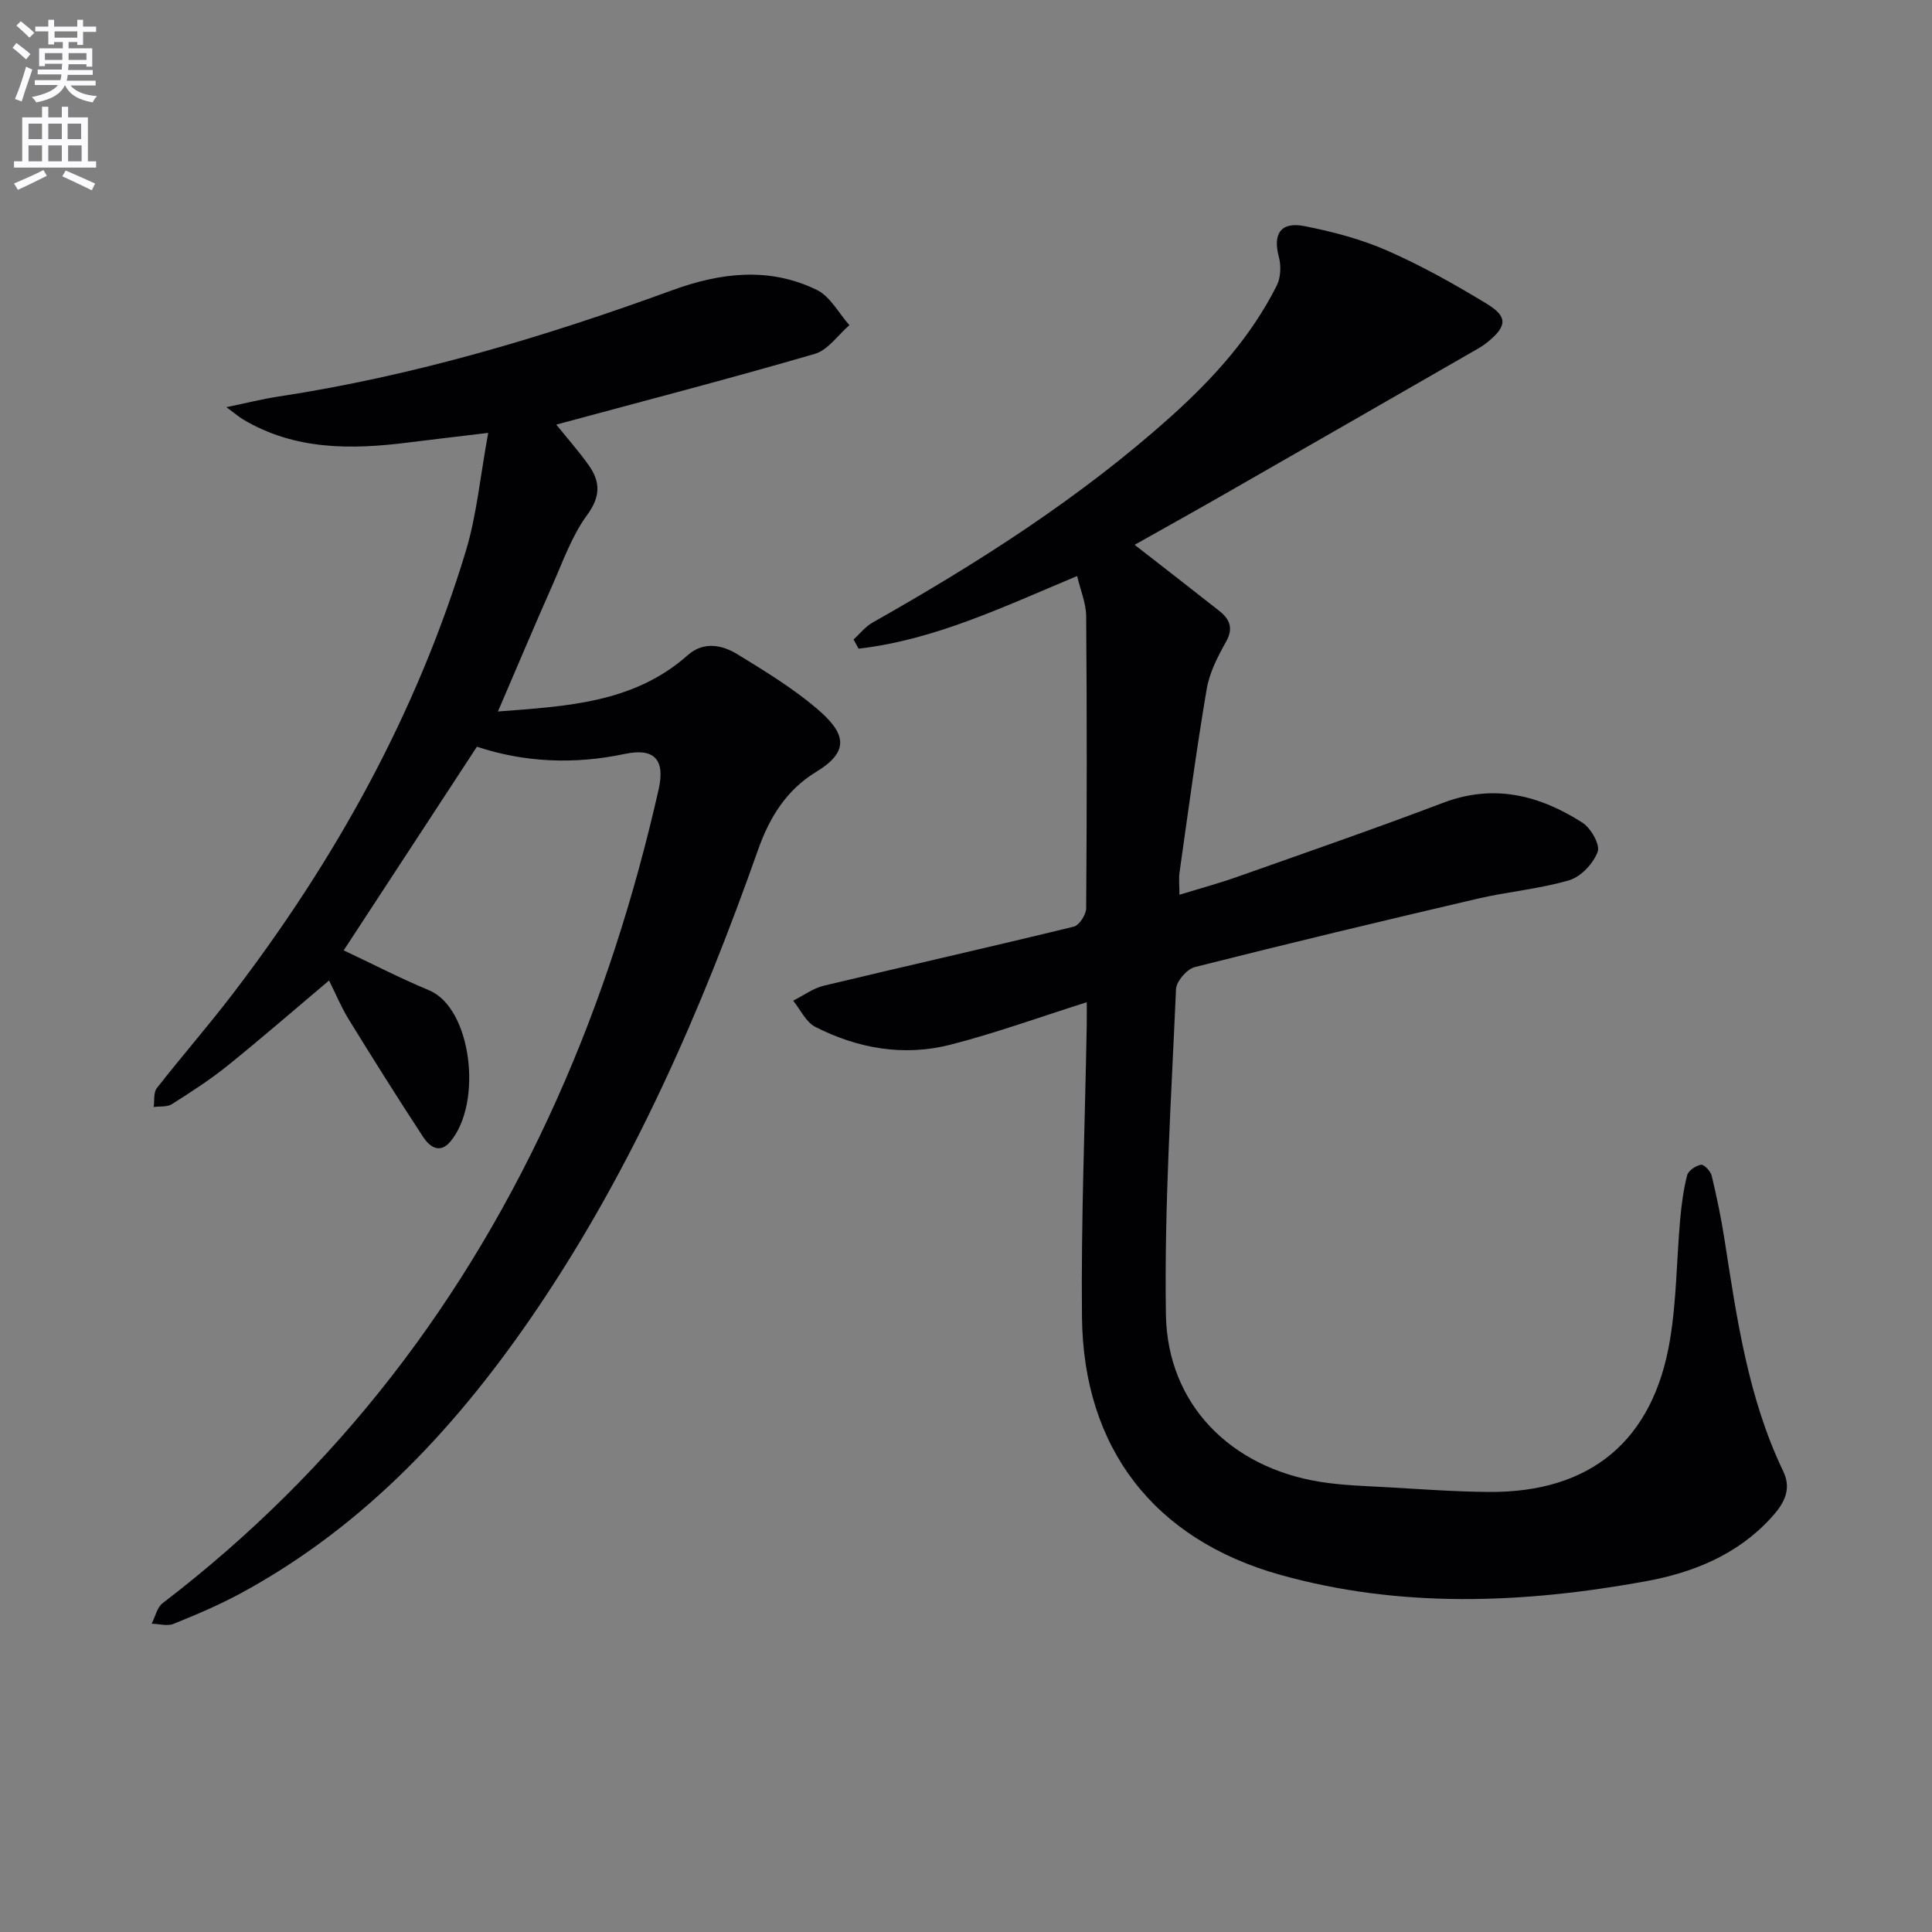 <svg enable-background="new 0 0 400 400" viewBox="0 0 400 400" xmlns="http://www.w3.org/2000/svg"><rect x="0" y="0" width="400" height="400" fill="#808080" stroke="none"/><path d="m2.6 9.9.8-1c.9.7 1.9 1.4 2.9 2.3l-.9 1.1c-1.1-1-2-1.8-2.8-2.4zm.5 10.6c.9-2.1 1.6-4.3 2.3-6.7.4.2.8.4 1.3.6-.7 2.1-1.5 4.3-2.2 6.6zm.3-15.2.9-.9c1 .8 2 1.6 2.8 2.4l-1 1c-.9-.9-1.8-1.7-2.7-2.5zm12.6-1.2h1.2v1.4h2.7v1.1h-2.7v2.7h-1.2v-.6h-1.8v1.3h4.9v3.8h-1.2v-.5h-3.7c0 .4-.1.9-.1 1.2h5.1v1h-5.2c0 .5-.1.9-.2 1.2h6v1h-5.2c1.1 1.3 2.9 2 5.5 2.2-.4.4-.7.8-.9 1.3-2.9-.5-4.8-1.6-5.7-3.5h-.1c-.8 1.7-2.7 2.9-5.9 3.5-.2-.4-.6-.8-.9-1.1 2.8-.6 4.6-1.4 5.4-2.5h-4.8v-1h5.3c.1-.3.2-.7.2-1.2h-4.9v-1h5c0-.4 0-.8.1-1.2h-3.6v.5h-1.2v-3.7h4.9v-1.3h-1.8v.5h-1.2v-2.7h-2.7v-1h2.7v-1.4h1.2v1.4h4.8zm-6.7 8.3h3.6c0-.4 0-.9 0-1.4h-3.6zm1.9-4.6h4.8v-1.3h-4.7v1.3zm6.7 3.2h-3.7v1.4h3.7z" fill="#fbfafc"/><path d="m8.7 22.1h1.3v2.2h2.8v-2.2h1.3v2.2h4.1v9.1h1.7v1.3h-17v-1.3h1.7v-9.1h4.1zm.3 13.1.7 1.2c-1.8.9-3.8 1.9-6 2.9-.2-.4-.5-.8-.8-1.3 2.3-1 4.4-1.9 6.1-2.8zm-3.1-6.4h2.8v-3.2h-2.8zm0 4.6h2.8v-3.3h-2.8zm4.1-4.6h2.8v-3.2h-2.8zm0 4.6h2.8v-3.3h-2.8zm3.6 1.9c2.1.9 4.1 1.8 6.1 2.7l-.7 1.4c-2.2-1.1-4.2-2-6.1-2.9zm3.2-9.7h-2.8v3.2h2.8zm-2.7 7.8h2.8v-3.3h-2.8z" fill="#fbfafc"/><g fill="#010104"><path d="m225 207.5c-9.62 3.04-18.77 6.36-28.16 8.78-9.67 2.49-19.21.83-28.05-3.68-1.94-.99-3.07-3.57-4.57-5.42 2.12-1.06 4.13-2.58 6.38-3.11 17.23-4.13 34.51-8.02 51.72-12.22 1.13-.28 2.55-2.48 2.56-3.8.15-20.16.16-40.33 0-60.49-.02-2.65-1.16-5.29-1.87-8.3-15.26 6.38-29.51 13.23-45.25 15.04-.35-.63-.69-1.26-1.04-1.89 1.3-1.19 2.43-2.67 3.93-3.51 21.92-12.4 43.08-25.87 61.88-42.76 8.72-7.84 16.52-16.48 21.82-27.04.83-1.66.91-4.1.42-5.93-1.27-4.75.38-7.33 5.34-6.35 5.83 1.15 11.71 2.7 17.13 5.08 7.11 3.12 13.94 6.96 20.58 11 4.41 2.67 4.19 4.65.14 7.95-.64.52-1.34.98-2.06 1.39-17.42 10.01-34.84 20.03-52.28 30.01-6.34 3.63-12.72 7.18-18.71 10.55 5.93 4.62 11.73 9.1 17.48 13.64 2.15 1.7 3.07 3.55 1.45 6.43-1.73 3.07-3.44 6.4-4.01 9.81-2.14 12.6-3.82 25.28-5.62 37.94-.18 1.29-.02 2.62-.02 4.63 4.23-1.3 8.16-2.36 11.98-3.71 14.24-5.04 28.52-9.98 42.64-15.34 10.51-3.98 19.93-1.55 28.81 4.12 1.75 1.12 3.71 4.56 3.16 6.04-.9 2.42-3.46 5.16-5.88 5.88-6.18 1.82-12.71 2.36-19.01 3.83-19.54 4.56-39.06 9.23-58.51 14.15-1.64.41-3.83 2.95-3.9 4.58-.97 22.44-2.44 44.9-2.09 67.34.29 18.6 13.4 31.72 32 34.67 4.58.73 9.26.85 13.9 1.11 6.96.4 13.93.92 20.9.97 21.09.18 34.11-10.58 37.57-31.52 1.35-8.15 1.36-16.52 2.09-24.78.28-3.11.68-6.24 1.45-9.26.25-.96 1.79-1.99 2.88-2.18.62-.1 1.98 1.33 2.21 2.27 1.04 4.34 1.95 8.73 2.64 13.14 2.56 16.41 4.88 32.87 12.18 48.08 1.94 4.05-.19 7.1-2.74 9.84-6.98 7.53-16.1 11.16-25.86 12.93-25.24 4.58-50.58 5.63-75.56-1.36-26.15-7.32-40.77-26.28-41.04-53.41-.2-19.97.62-39.95.98-59.93.04-1.77.01-3.55.01-5.21z"/><path d="m98.74 154.6c-9.32 14.24-18.4 28.13-27.58 42.16 5.74 2.71 11.61 5.74 17.68 8.27 8.78 3.66 11.15 23.17 4.45 31.27-2.25 2.72-4.37 1.1-5.69-.92-5.27-8.04-10.38-16.18-15.42-24.36-1.55-2.52-2.69-5.3-4.05-8.02-7.19 6.06-14.02 12-21.06 17.67-3.62 2.91-7.56 5.45-11.49 7.94-.98.62-2.49.41-3.76.58.19-1.32-.07-2.98.64-3.89 5.12-6.56 10.61-12.83 15.66-19.44 21.3-27.84 38.12-58.1 48.32-91.75 2.26-7.47 2.97-15.41 4.64-24.49-6.68.81-11.55 1.37-16.41 1.98-11.88 1.51-23.57 1.65-34.34-4.76-.82-.49-1.55-1.13-3.46-2.54 4.28-.88 7.47-1.7 10.72-2.19 28.02-4.26 55.02-12.32 81.56-22.01 10.06-3.67 20.15-4.89 29.99-.06 2.76 1.36 4.51 4.8 6.72 7.28-2.37 2.04-4.43 5.15-7.17 5.95-17.67 5.14-35.48 9.77-53.52 14.64 2.09 2.6 4.56 5.38 6.71 8.4 2.43 3.42 2.5 6.47-.33 10.33-3.18 4.34-5.03 9.68-7.25 14.68-3.75 8.46-7.34 17-11.21 25.99 14.15-1.11 28.06-1.69 39.32-11.68 3.22-2.85 7.03-2.16 10.25-.18 5.66 3.47 11.42 6.97 16.45 11.25 5.91 5.03 7.03 8.76-.16 13.13-6.03 3.66-9.6 9.31-11.97 16.03-11.77 33.31-25.8 65.57-45.68 94.98-16.22 24-35.49 44.92-61.3 58.95-4.52 2.46-9.29 4.48-14.06 6.41-1.3.53-3.01.01-4.54-.03.74-1.44 1.11-3.36 2.27-4.25 36.22-27.7 62.98-62.77 81.58-104.24 9.27-20.67 16.11-42.15 21.11-64.22 1.4-6.2-.88-8.66-7-7.37-10.46 2.22-20.77 1.77-30.62-1.49z"/></g></svg>